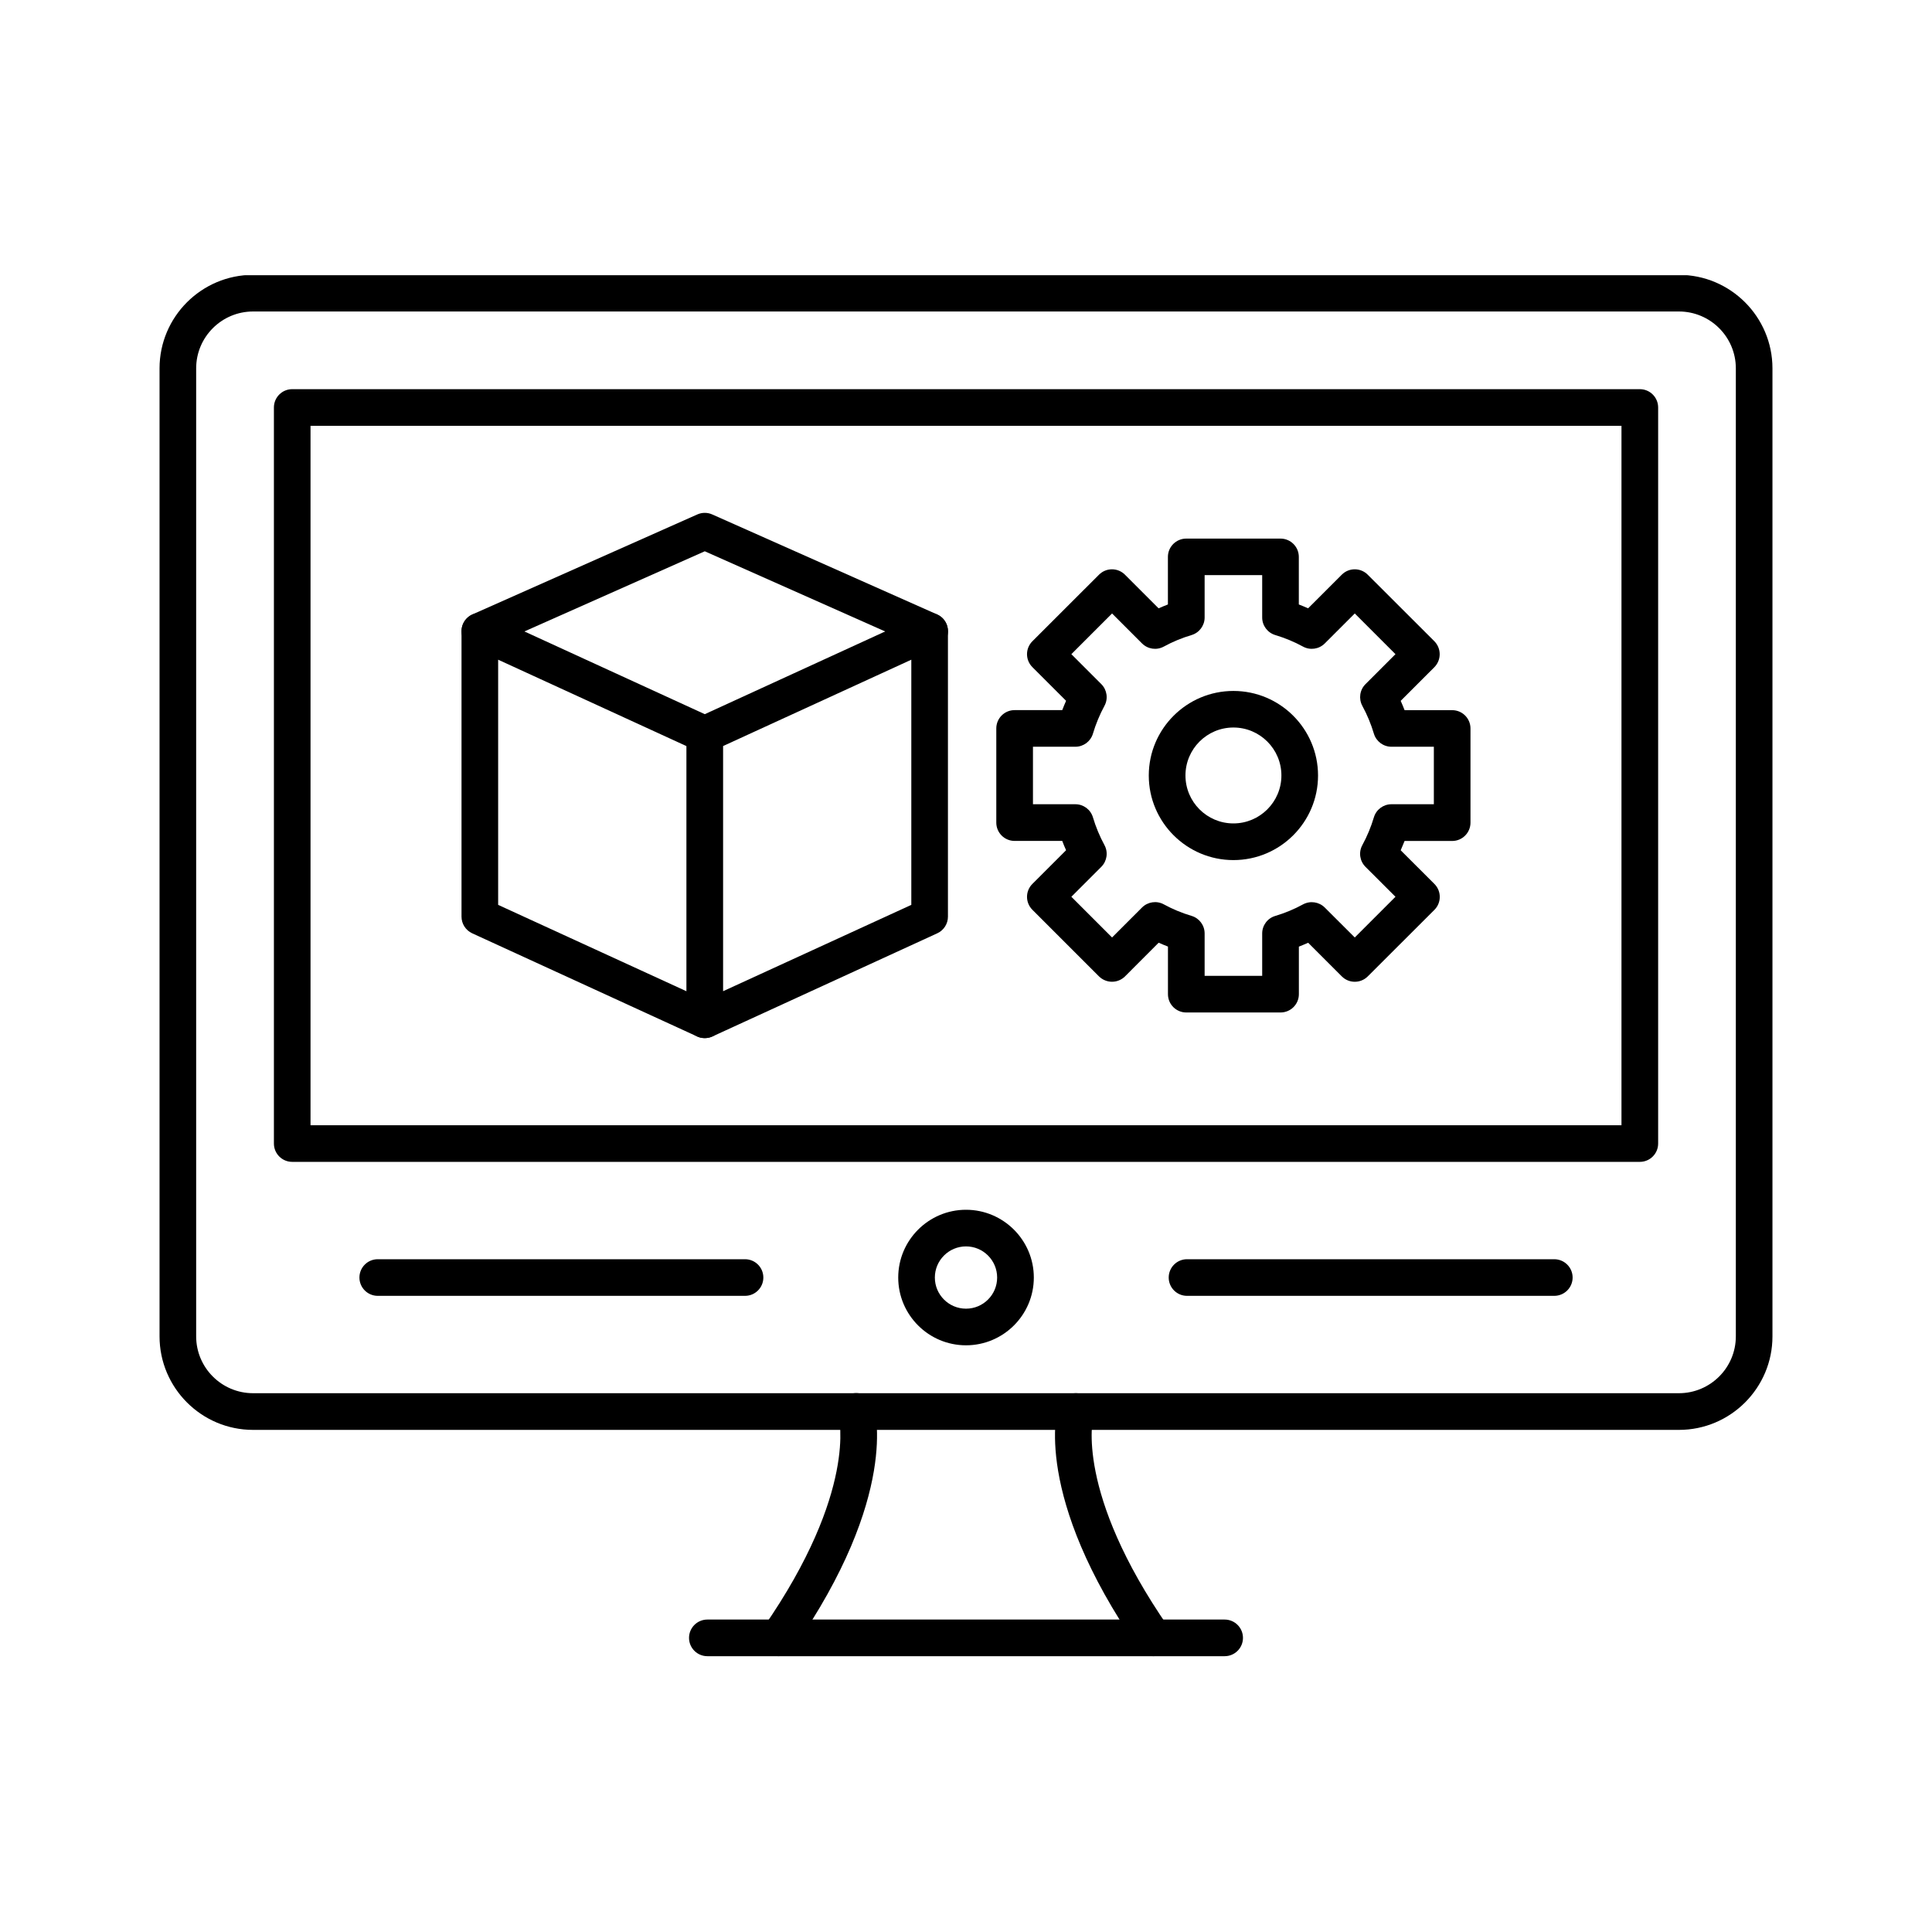 <?xml version="1.0" encoding="UTF-8"?>
<svg xmlns="http://www.w3.org/2000/svg" xmlns:xlink="http://www.w3.org/1999/xlink" width="200" zoomAndPan="magnify" viewBox="0 0 150 150" height="200" preserveAspectRatio="xMidYMid meet" version="1.0">
  <defs>
    <clipPath id="d648b681f6">
      <path d="M 12.375 21.367 L 137.625 21.367 L 137.625 112 L 12.375 112 Z M 12.375 21.367 " clip-rule="nonzero"></path>
    </clipPath>
    <clipPath id="c799068f8d">
      <path d="M 59 108 L 69 108 L 69 128.59 L 59 128.59 Z M 59 108 " clip-rule="nonzero"></path>
    </clipPath>
    <clipPath id="472fe62de6">
      <path d="M 81 108 L 91 108 L 91 128.59 L 81 128.59 Z M 81 108 " clip-rule="nonzero"></path>
    </clipPath>
    <clipPath id="987c6d818e">
      <path d="M 53 125 L 97 125 L 97 128.59 L 53 128.59 Z M 53 125 " clip-rule="nonzero"></path>
    </clipPath>
  </defs>
  <g clip-path="url(#d648b681f6)">
    <path fill="#000000" d="M 130.355 111.016 L 19.648 111.016 C 15.645 111.016 12.387 107.758 12.387 103.754 L 12.387 28.598 C 12.387 24.598 15.645 21.34 19.648 21.34 L 130.352 21.34 C 134.355 21.34 137.613 24.598 137.613 28.598 L 137.613 103.754 C 137.617 107.754 134.359 111.016 130.355 111.016 Z M 19.648 24.184 C 17.211 24.184 15.23 26.164 15.23 28.598 L 15.23 103.754 C 15.23 106.188 17.211 108.168 19.648 108.168 L 130.352 108.168 C 132.789 108.168 134.77 106.188 134.77 103.754 L 134.77 28.598 C 134.77 26.164 132.789 24.184 130.352 24.184 Z M 19.648 24.184 " fill-opacity="1" fill-rule="nonzero"></path>
  </g>
  <path fill="#000000" d="M 127.316 90.207 L 22.688 90.207 C 21.902 90.207 21.266 89.57 21.266 88.785 L 21.266 31.637 C 21.266 30.852 21.902 30.215 22.688 30.215 L 127.316 30.215 C 128.102 30.215 128.738 30.852 128.738 31.637 L 128.738 88.785 C 128.738 89.57 128.102 90.207 127.316 90.207 Z M 24.109 87.363 L 125.891 87.363 L 125.891 33.059 L 24.109 33.059 Z M 24.109 87.363 " fill-opacity="1" fill-rule="nonzero"></path>
  <g clip-path="url(#c799068f8d)">
    <path fill="#000000" d="M 60.441 128.586 C 60.164 128.586 59.883 128.504 59.633 128.332 C 58.988 127.887 58.828 126.996 59.277 126.352 C 66.605 115.773 65.129 110.047 65.117 109.988 C 64.883 109.238 65.305 108.453 66.059 108.223 C 66.809 107.992 67.609 108.422 67.84 109.168 C 67.926 109.445 69.844 116.098 61.613 127.969 C 61.34 128.371 60.895 128.586 60.441 128.586 Z M 60.441 128.586 " fill-opacity="1" fill-rule="nonzero"></path>
  </g>
  <g clip-path="url(#472fe62de6)">
    <path fill="#000000" d="M 89.559 128.586 C 89.105 128.586 88.664 128.371 88.387 127.973 C 80.156 116.098 82.078 109.449 82.164 109.172 C 82.398 108.422 83.195 108.004 83.941 108.23 C 84.688 108.461 85.105 109.246 84.887 109.992 C 84.852 110.125 83.445 115.848 90.727 126.352 C 91.172 126.996 91.012 127.883 90.367 128.332 C 90.121 128.504 89.84 128.586 89.559 128.586 Z M 89.559 128.586 " fill-opacity="1" fill-rule="nonzero"></path>
  </g>
  <g clip-path="url(#987c6d818e)">
    <path fill="#000000" d="M 95.082 128.586 L 54.918 128.586 C 54.133 128.586 53.496 127.949 53.496 127.164 C 53.496 126.379 54.133 125.742 54.918 125.742 L 95.082 125.742 C 95.867 125.742 96.504 126.379 96.504 127.164 C 96.504 127.949 95.867 128.586 95.082 128.586 Z M 95.082 128.586 " fill-opacity="1" fill-rule="nonzero"></path>
  </g>
  <path fill="#000000" d="M 75 104.449 C 72.098 104.449 69.738 102.09 69.738 99.188 C 69.738 96.289 72.098 93.926 75 93.926 C 77.902 93.926 80.266 96.289 80.266 99.188 C 80.266 102.09 77.902 104.449 75 104.449 Z M 75 96.77 C 73.668 96.77 72.582 97.855 72.582 99.188 C 72.582 100.523 73.668 101.605 75 101.605 C 76.336 101.605 77.418 100.523 77.418 99.188 C 77.418 97.855 76.336 96.77 75 96.77 Z M 75 96.77 " fill-opacity="1" fill-rule="nonzero"></path>
  <path fill="#000000" d="M 57.844 100.609 L 29.328 100.609 C 28.543 100.609 27.906 99.973 27.906 99.188 C 27.906 98.402 28.543 97.766 29.328 97.766 L 57.844 97.766 C 58.629 97.766 59.266 98.402 59.266 99.188 C 59.266 99.973 58.629 100.609 57.844 100.609 Z M 57.844 100.609 " fill-opacity="1" fill-rule="nonzero"></path>
  <path fill="#000000" d="M 120.672 100.609 L 92.16 100.609 C 91.375 100.609 90.738 99.973 90.738 99.188 C 90.738 98.402 91.375 97.766 92.16 97.766 L 120.672 97.766 C 121.457 97.766 122.098 98.402 122.098 99.188 C 122.098 99.973 121.457 100.609 120.672 100.609 Z M 120.672 100.609 " fill-opacity="1" fill-rule="nonzero"></path>
  <path fill="#000000" d="M 54.715 80.598 C 54.516 80.598 54.312 80.559 54.121 80.469 L 36.66 72.461 C 36.156 72.227 35.832 71.723 35.832 71.168 L 35.832 49.004 C 35.832 48.52 36.082 48.07 36.488 47.809 C 36.895 47.547 37.41 47.512 37.848 47.711 L 55.309 55.719 C 56.023 56.047 56.336 56.891 56.008 57.605 C 55.684 58.32 54.836 58.633 54.121 58.305 L 38.676 51.219 L 38.676 70.254 L 55.309 77.883 C 56.023 78.211 56.336 79.055 56.008 79.77 C 55.77 80.293 55.254 80.598 54.715 80.598 Z M 54.715 80.598 " fill-opacity="1" fill-rule="nonzero"></path>
  <path fill="#000000" d="M 54.719 80.598 C 54.449 80.598 54.184 80.523 53.949 80.375 C 53.543 80.113 53.293 79.66 53.293 79.176 L 53.293 57.012 C 53.293 56.457 53.617 55.953 54.121 55.723 L 71.582 47.715 C 72.023 47.512 72.535 47.547 72.945 47.809 C 73.352 48.07 73.598 48.523 73.598 49.008 L 73.598 71.172 C 73.598 71.727 73.273 72.23 72.77 72.461 L 55.309 80.473 C 55.121 80.559 54.918 80.598 54.719 80.598 Z M 56.141 57.922 L 56.141 76.957 L 70.754 70.254 L 70.754 51.219 Z M 56.141 57.922 " fill-opacity="1" fill-rule="nonzero"></path>
  <path fill="#000000" d="M 72.18 50.426 C 71.984 50.426 71.789 50.387 71.602 50.305 L 54.719 42.801 L 37.836 50.305 C 37.117 50.621 36.273 50.301 35.957 49.582 C 35.637 48.863 35.961 48.023 36.68 47.703 L 54.141 39.941 C 54.508 39.777 54.93 39.777 55.297 39.941 L 72.754 47.703 C 73.473 48.023 73.797 48.863 73.48 49.582 C 73.242 50.109 72.723 50.426 72.18 50.426 Z M 72.18 50.426 " fill-opacity="1" fill-rule="nonzero"></path>
  <path fill="#000000" d="M 99.418 78.609 L 92.102 78.609 C 91.316 78.609 90.68 77.973 90.68 77.188 L 90.68 73.492 C 90.438 73.398 90.195 73.297 89.957 73.191 L 87.344 75.809 C 87.074 76.074 86.715 76.223 86.336 76.223 C 85.957 76.223 85.594 76.07 85.328 75.809 L 80.156 70.637 C 79.598 70.082 79.598 69.18 80.156 68.625 L 82.77 66.012 C 82.664 65.773 82.562 65.535 82.473 65.289 L 78.773 65.289 C 77.988 65.289 77.352 64.652 77.352 63.867 L 77.352 56.555 C 77.352 55.77 77.988 55.133 78.773 55.133 L 82.473 55.133 C 82.566 54.891 82.664 54.648 82.77 54.41 L 80.156 51.797 C 79.598 51.242 79.598 50.34 80.156 49.785 L 85.328 44.617 C 85.883 44.062 86.785 44.062 87.34 44.617 L 89.953 47.23 C 90.195 47.125 90.434 47.023 90.676 46.93 L 90.676 43.238 C 90.676 42.453 91.316 41.816 92.102 41.816 L 99.418 41.816 C 100.203 41.816 100.84 42.453 100.84 43.238 L 100.84 46.93 C 101.082 47.023 101.324 47.125 101.562 47.23 L 104.176 44.617 C 104.73 44.062 105.633 44.062 106.188 44.617 L 111.363 49.785 C 111.629 50.055 111.777 50.414 111.777 50.793 C 111.777 51.172 111.629 51.531 111.363 51.801 L 108.75 54.414 C 108.855 54.652 108.957 54.891 109.051 55.137 L 112.746 55.137 C 113.531 55.137 114.168 55.773 114.168 56.559 L 114.168 63.871 C 114.168 64.656 113.531 65.293 112.746 65.293 L 109.051 65.293 C 108.953 65.535 108.855 65.777 108.75 66.016 L 111.367 68.629 C 111.922 69.184 111.922 70.086 111.367 70.641 L 106.191 75.809 C 105.637 76.363 104.734 76.363 104.18 75.809 L 101.566 73.195 C 101.324 73.301 101.086 73.402 100.844 73.496 L 100.844 77.188 C 100.844 77.973 100.207 78.609 99.418 78.609 Z M 93.527 75.766 L 97.996 75.766 L 97.996 72.473 C 97.996 71.844 98.41 71.289 99.012 71.113 C 99.754 70.891 100.484 70.59 101.168 70.215 C 101.723 69.918 102.406 70.016 102.855 70.461 L 105.184 72.785 L 108.344 69.625 L 106.016 67.301 C 105.57 66.855 105.469 66.172 105.77 65.617 C 106.145 64.93 106.445 64.203 106.668 63.457 C 106.848 62.855 107.402 62.441 108.031 62.441 L 111.324 62.441 L 111.324 57.977 L 108.031 57.977 C 107.402 57.977 106.848 57.562 106.668 56.961 C 106.445 56.215 106.145 55.488 105.77 54.801 C 105.473 54.246 105.57 53.562 106.016 53.117 L 108.344 50.789 L 105.184 47.629 L 102.855 49.957 C 102.41 50.402 101.723 50.504 101.168 50.203 C 100.484 49.828 99.758 49.531 99.012 49.305 C 98.41 49.125 97.996 48.57 97.996 47.945 L 97.996 44.652 L 93.527 44.652 L 93.527 47.945 C 93.527 48.57 93.113 49.125 92.512 49.305 C 91.766 49.527 91.039 49.828 90.352 50.203 C 89.797 50.504 89.117 50.402 88.668 49.957 L 86.34 47.629 L 83.18 50.789 L 85.508 53.117 C 85.949 53.562 86.051 54.246 85.75 54.801 C 85.379 55.484 85.078 56.215 84.855 56.961 C 84.676 57.562 84.121 57.977 83.492 57.977 L 80.199 57.977 L 80.199 62.441 L 83.492 62.441 C 84.121 62.441 84.676 62.855 84.855 63.457 C 85.078 64.203 85.379 64.93 85.75 65.613 C 86.051 66.168 85.949 66.852 85.508 67.297 L 83.18 69.625 L 86.34 72.785 L 88.668 70.457 C 89.113 70.016 89.797 69.91 90.352 70.211 C 91.039 70.586 91.766 70.887 92.512 71.109 C 93.117 71.289 93.527 71.844 93.527 72.473 Z M 92.102 47.945 Z M 92.102 47.945 " fill-opacity="1" fill-rule="nonzero"></path>
  <path fill="#000000" d="M 95.762 66.777 C 92.141 66.777 89.191 63.832 89.191 60.211 C 89.191 56.59 92.141 53.645 95.762 53.645 C 99.387 53.645 102.332 56.59 102.332 60.211 C 102.332 63.832 99.387 66.777 95.762 66.777 Z M 95.762 56.484 C 93.707 56.484 92.039 58.152 92.039 60.207 C 92.039 62.262 93.707 63.93 95.762 63.93 C 97.816 63.93 99.488 62.262 99.488 60.207 C 99.488 58.152 97.816 56.484 95.762 56.484 Z M 95.762 56.484 " fill-opacity="1" fill-rule="nonzero"></path>
</svg>
